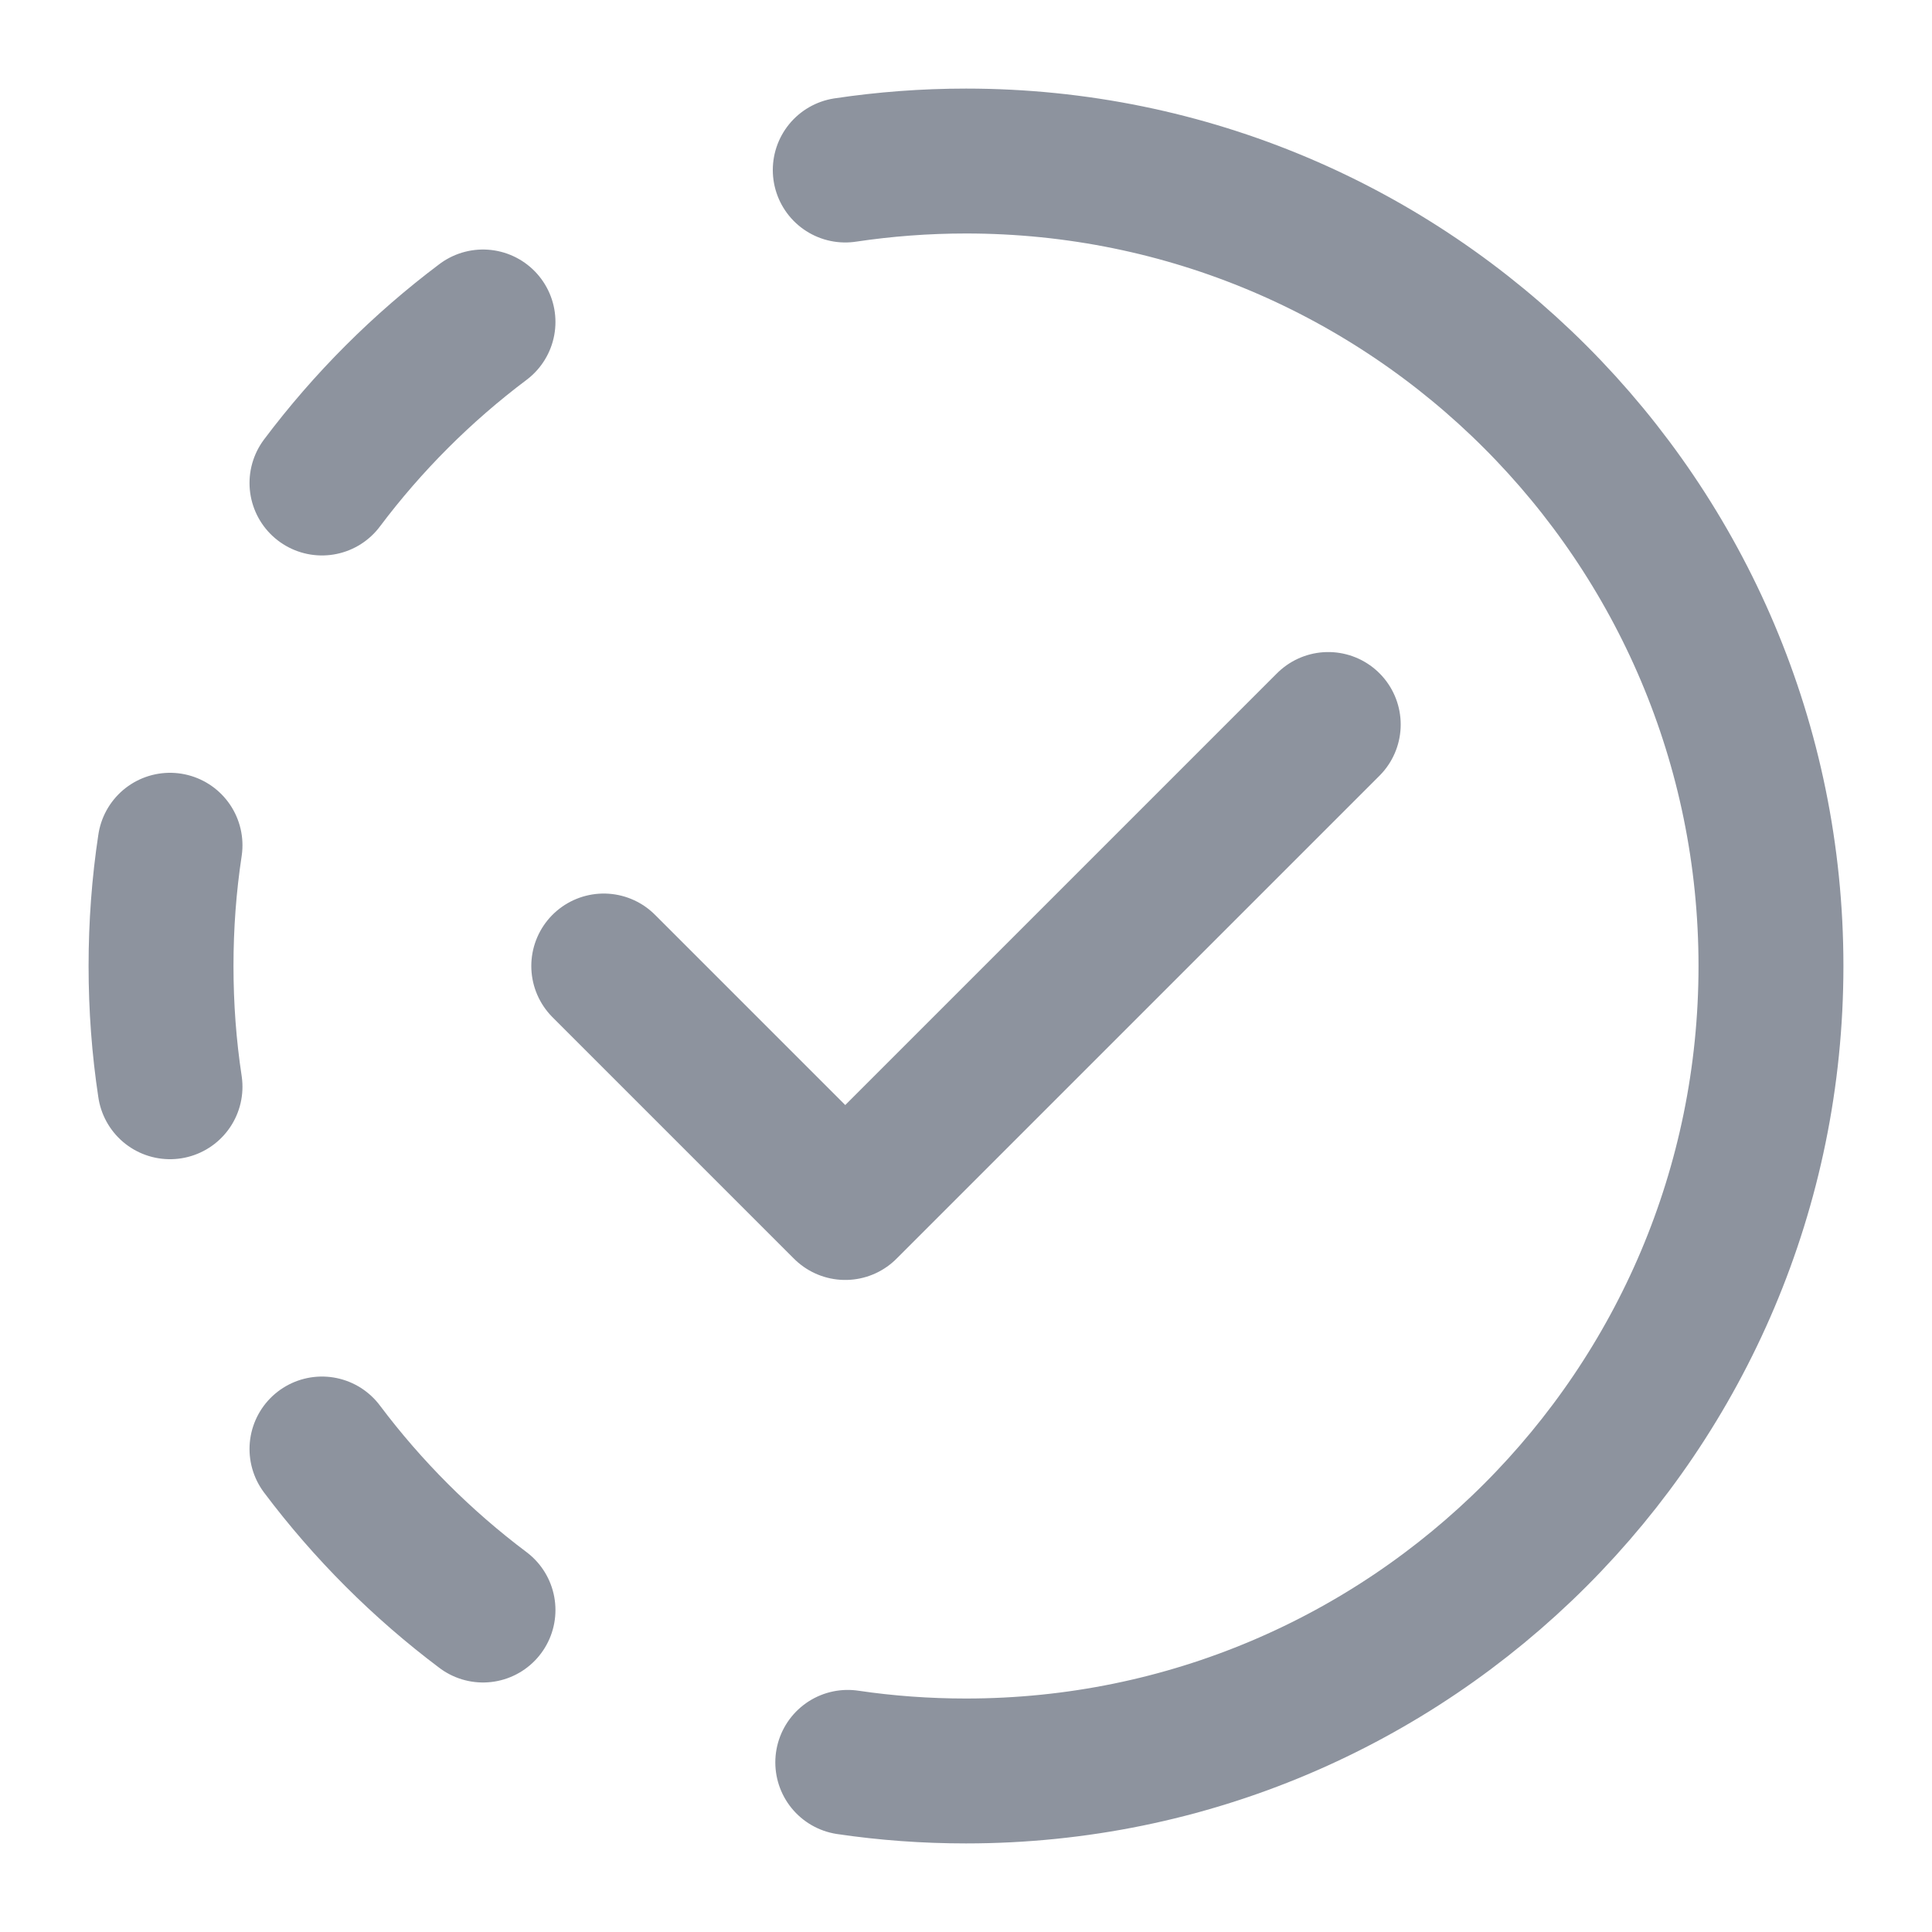 <svg width="20" height="20" viewBox="0 0 20 20" fill="none" xmlns="http://www.w3.org/2000/svg">
<path d="M6.25 10L8.75 12.5L13.75 7.5M8.75 1.76C9.158 1.699 9.575 1.667 10 1.667C14.602 1.667 18.333 5.398 18.333 10C18.333 14.602 14.602 18.333 10 18.333C9.584 18.333 9.175 18.303 8.776 18.244M3.333 5C3.807 4.369 4.369 3.807 5 3.333M1.76 8.75C1.698 9.158 1.667 9.575 1.667 10C1.667 10.425 1.698 10.842 1.76 11.25M5 16.667C4.369 16.193 3.807 15.631 3.333 15" stroke="#8D939E" stroke-width="1.5" stroke-linecap="round" stroke-linejoin="round"/>
</svg>
